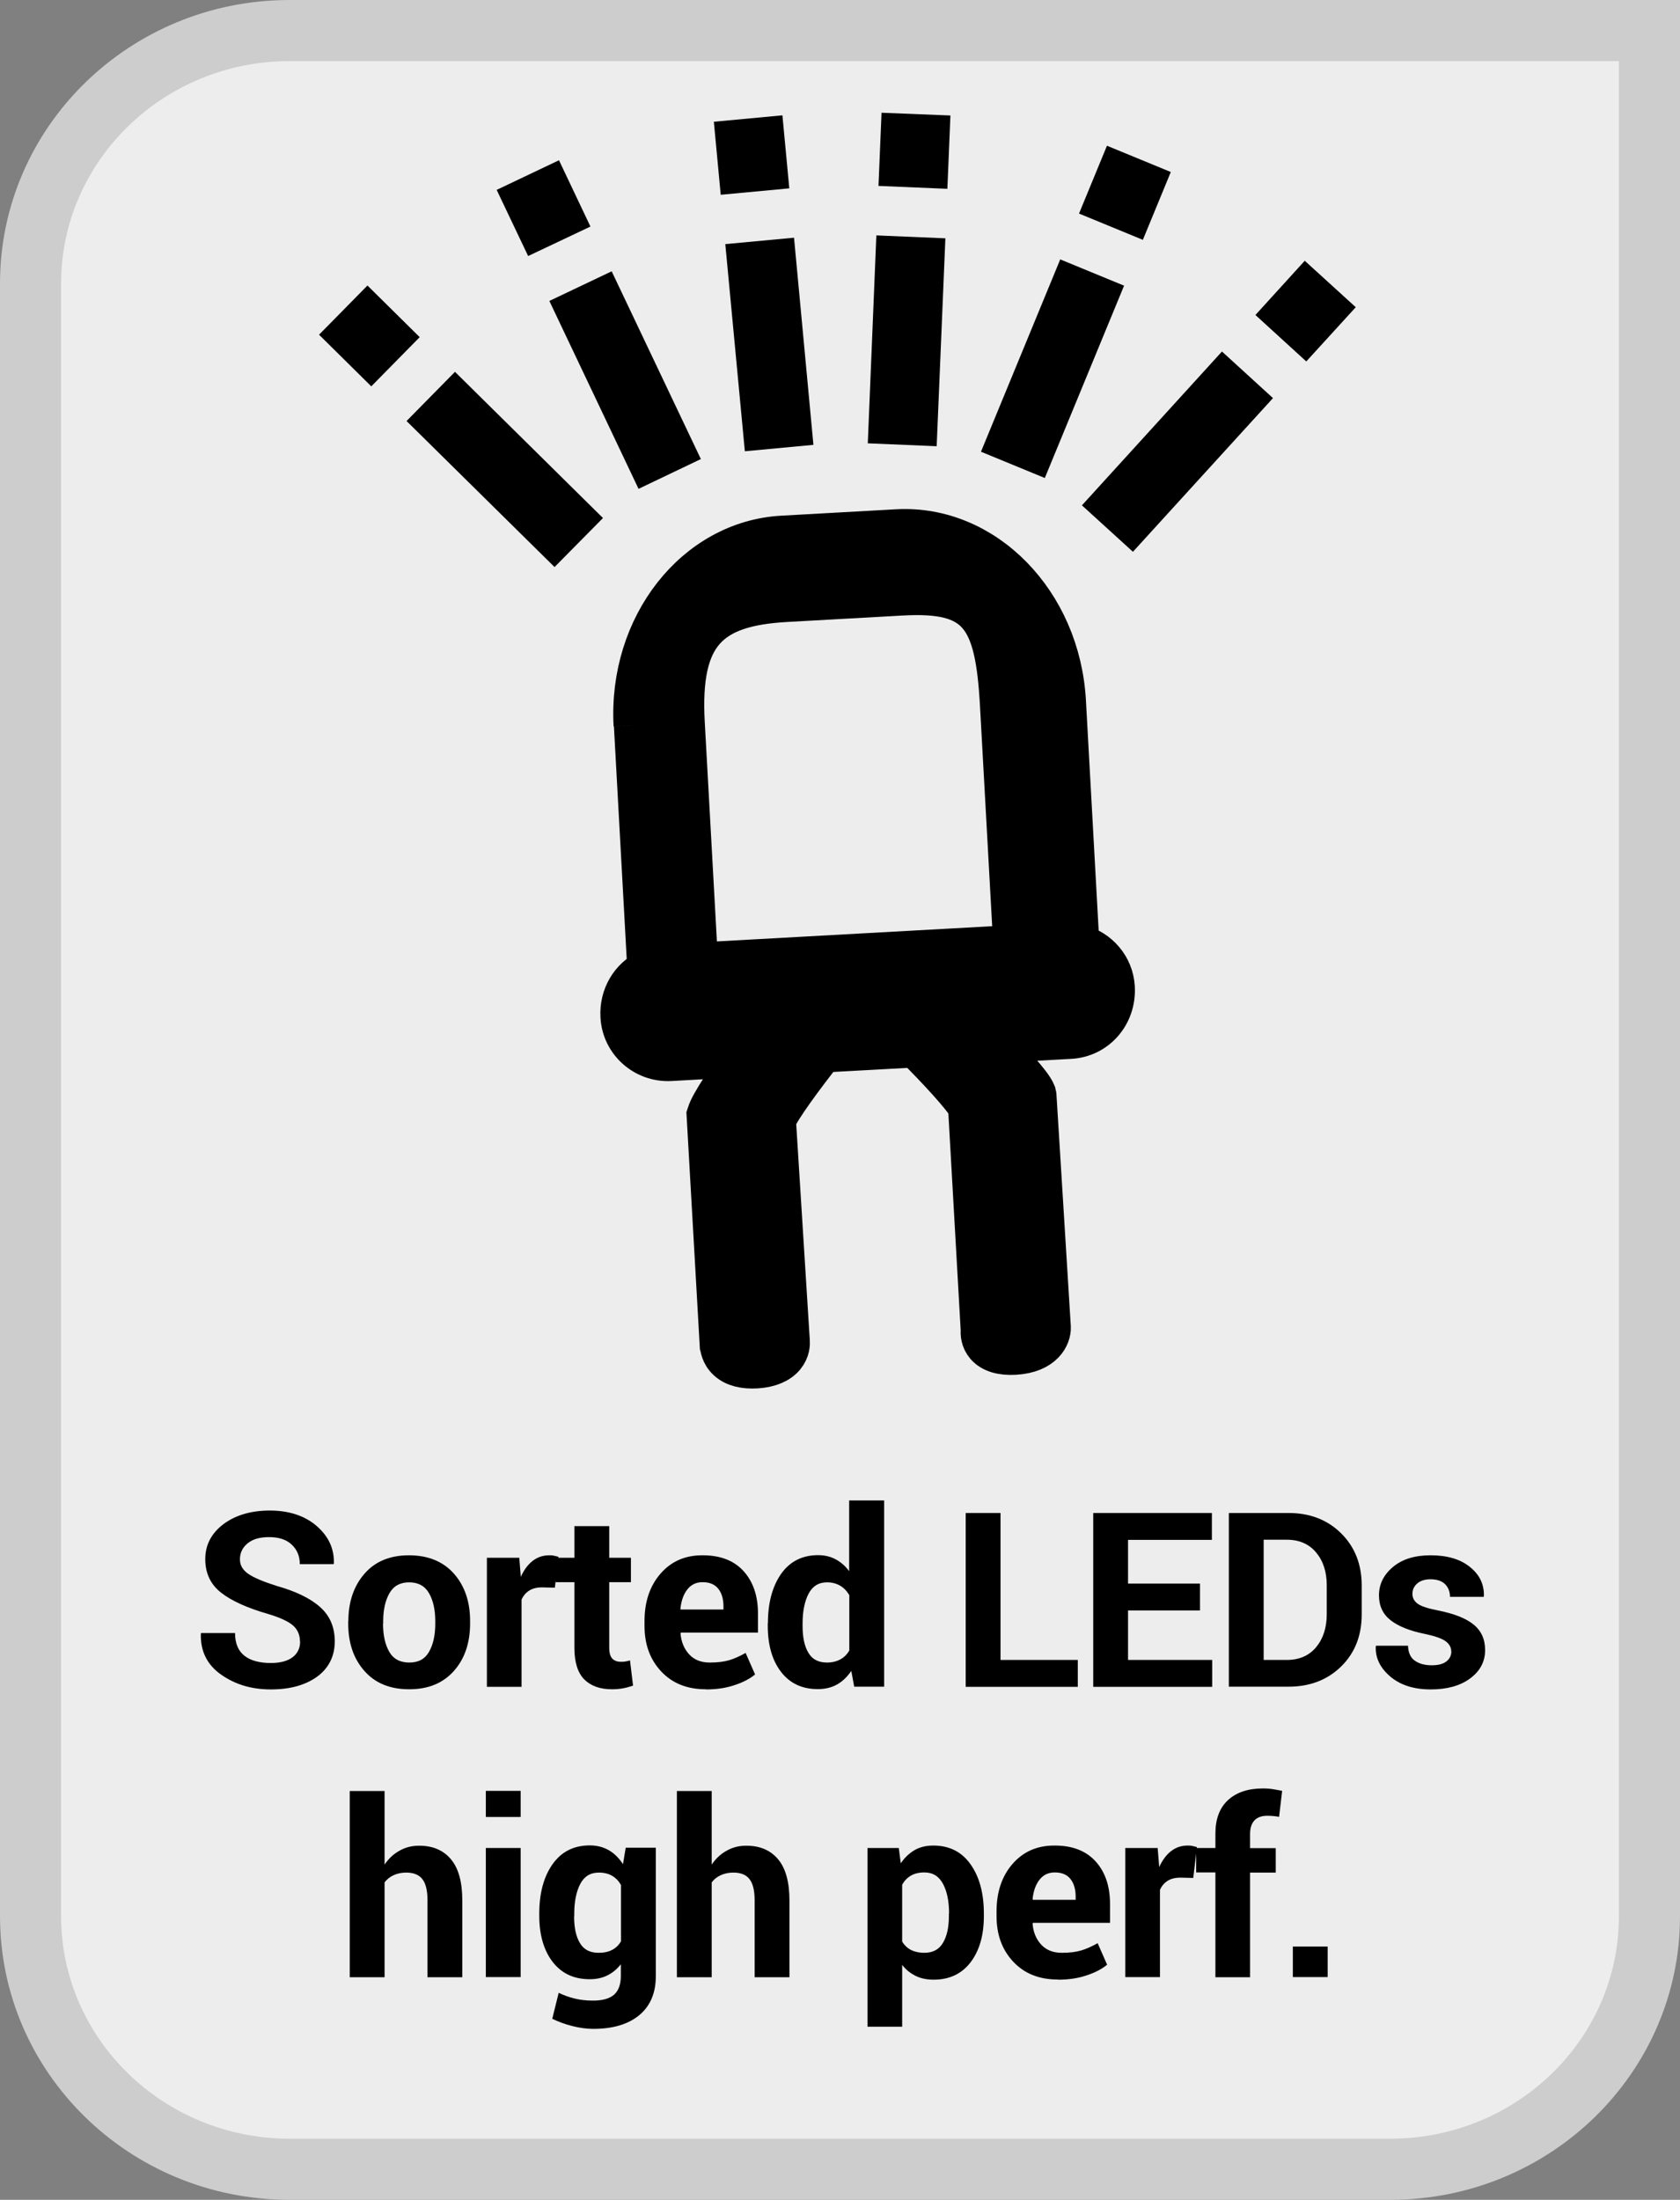 <?xml version="1.0" encoding="UTF-8"?>
<svg xmlns="http://www.w3.org/2000/svg" viewBox="0 0 110 144">
  <rect x="0" y="0" width="110" height="144" fill="#808080" stroke="none"/>
  <defs>
    <style>
      .cls-1 {
        fill: #cdcdcd;
      }

      .cls-1, .cls-2, .cls-3 {
        stroke-width: 0px;
      }

      .cls-3 {
        fill: #ededed;
      }

      .cls-4 {
        stroke: #000;
        stroke-miterlimit: 10;
        stroke-width: 2.63px;
      }
    </style>
  </defs>
  <g id="BACKGROUND">
    <g>
      <path class="cls-3" d="M18.96,142c-9.35,0-16.96-7.43-16.96-16.56V18.56C2,9.43,9.61,2,18.96,2h89.04v123.44c0,9.13-7.61,16.56-16.97,16.56h0H18.96Z"/>
      <path class="cls-1" d="M106,4v121.44c0,8.03-6.71,14.56-14.97,14.56H18.96c-8.25,0-14.96-6.54-14.96-14.56V18.56c0-8.03,6.71-14.56,14.96-14.56h87.04M110,0H18.96C8.49,0,0,8.31,0,18.56v106.87C0,135.69,8.49,144,18.96,144h72.07c10.47,0,18.97-8.31,18.97-18.56V0h0Z"/>
    </g>
  </g>
  <g id="PICTO">
    <g>
      <polygon class="cls-2" points="51.99 15.56 53.26 29.12 48.77 29.54 47.49 15.98 51.99 15.56 51.99 15.56"/>
      <polygon class="cls-2" points="51.23 7.55 51.68 12.33 47.19 12.75 46.74 7.97 51.23 7.55 51.23 7.55"/>
      <polygon class="cls-2" points="45.89 30.05 41.81 32 35.97 19.7 40.05 17.76 45.89 30.05 45.89 30.05"/>
      <polygon class="cls-2" points="38.66 14.83 34.58 16.76 32.52 12.43 36.6 10.49 38.66 14.83 38.66 14.83"/>
      <polygon class="cls-2" points="39.48 33.91 36.31 37.12 26.62 27.56 29.79 24.34 39.48 33.91 39.48 33.91"/>
      <polygon class="cls-2" points="27.48 22.07 24.31 25.29 20.89 21.91 24.06 18.69 27.48 22.07 27.48 22.07"/>
      <polygon class="cls-2" points="57.38 15.41 56.82 29.02 61.33 29.21 61.9 15.6 57.38 15.41 57.38 15.41"/>
      <polygon class="cls-2" points="57.72 7.38 57.52 12.17 62.03 12.36 62.23 7.56 57.72 7.38 57.72 7.38"/>
      <polygon class="cls-2" points="64.23 29.57 68.41 31.29 73.6 18.7 69.42 16.98 64.23 29.57 64.23 29.57"/>
      <polygon class="cls-2" points="70.65 13.98 74.83 15.7 76.66 11.26 72.48 9.54 70.65 13.98 70.65 13.98"/>
      <polygon class="cls-2" points="70.84 33.08 74.18 36.12 83.35 26.06 80.01 23.01 70.84 33.08 70.84 33.08"/>
      <polygon class="cls-2" points="82.2 20.62 85.53 23.66 88.77 20.11 85.43 17.07 82.2 20.62 82.2 20.62"/>
      <path class="cls-4" d="M59.02,38.98c5.04-.28,6.14,1.33,6.46,7.18l.87,15.71-20.65,1.14-.87-15.71c-.32-5.84,1.63-7.62,6.66-7.9l7.53-.42ZM41.51,47.48l.88,15.99c-1.1.53-1.84,1.7-1.76,3.07.09,1.7,1.56,3,3.27,2.91l4.72-.26c-.93,1.29-2.13,3.04-2.32,3.7l-.03.09.86,15.09c.03.09.05.59.51,1,.43.39,1.08.55,1.91.5.85-.06,1.46-.32,1.83-.76.35-.43.34-.86.33-1l-.91-14.48c.26-.71,1.89-2.92,3.1-4.44l6.02-.33c1.33,1.32,3.14,3.26,3.47,3.92l.83,14.61c-.02.19-.01.63.32,1.01.38.43,1.02.63,1.91.58,1.91-.11,2.37-1.22,2.35-1.79h0s-.94-15.17-.94-15.17l-.04-.18c-.27-.67-1.73-2.19-2.82-3.26l5.07-.28c1.71-.09,3.02-1.55,2.92-3.37-.08-1.37-1.05-2.47-2.32-2.8l-.88-15.91c-.36-6.53-5.31-11.58-11.04-11.27l-7.53.42c-5.72.32-10.09,5.88-9.73,12.41"/>
    </g>
  </g>
  <g id="ANGLAIS">
    <g>
      <path class="cls-2" d="M19.64,107.45c0-.44-.16-.79-.46-1.05s-.85-.52-1.63-.75c-1.35-.39-2.38-.85-3.07-1.39-.69-.54-1.04-1.27-1.04-2.2s.4-1.69,1.19-2.29c.79-.59,1.81-.89,3.04-.89s2.27.33,3.05,1,1.17,1.48,1.14,2.46l-.02.05h-2.21c0-.53-.18-.95-.53-1.28-.35-.33-.84-.49-1.48-.49s-1.08.14-1.41.41c-.33.27-.5.62-.5,1.04,0,.39.18.7.54.95.36.25.97.51,1.85.79,1.25.35,2.21.81,2.85,1.38.65.57.97,1.33.97,2.26s-.38,1.74-1.15,2.3-1.78.84-3.04.84-2.32-.32-3.24-.96c-.92-.64-1.37-1.53-1.34-2.68l.02-.05h2.22c0,.68.21,1.17.62,1.49.41.32.99.47,1.73.47.62,0,1.09-.13,1.42-.38.33-.25.49-.6.49-1.02Z"/>
      <path class="cls-2" d="M22.81,106.12c0-1.26.35-2.29,1.05-3.1s1.68-1.21,2.92-1.21,2.23.4,2.94,1.2c.71.8,1.06,1.84,1.06,3.1v.16c0,1.27-.35,2.31-1.06,3.11-.71.8-1.68,1.2-2.93,1.2s-2.23-.4-2.93-1.2c-.71-.8-1.06-1.83-1.06-3.11v-.16ZM25.08,106.28c0,.77.14,1.39.41,1.85.27.47.71.7,1.31.7s1.02-.23,1.29-.7c.27-.47.41-1.08.41-1.85v-.16c0-.75-.14-1.36-.41-1.83s-.71-.71-1.3-.71-1.02.24-1.29.71-.41,1.09-.41,1.83v.16Z"/>
      <path class="cls-2" d="M36.33,103.93l-.84-.02c-.34,0-.62.07-.84.21s-.39.34-.5.59v5.71h-2.27v-8.45h2.12l.1,1.25c.2-.44.45-.79.77-1.04.32-.25.68-.37,1.09-.37.11,0,.22,0,.32.03.1.02.19.04.29.07l-.24,2.02Z"/>
      <path class="cls-2" d="M39.89,99.9v2.07h1.42v1.6h-1.42v4.3c0,.33.07.56.2.7s.32.21.55.21c.12,0,.22,0,.31-.02.09-.01.19-.04.3-.07l.2,1.65c-.23.08-.45.14-.67.18s-.46.06-.71.06c-.79,0-1.39-.22-1.82-.65-.42-.43-.64-1.12-.64-2.05v-4.31h-1.23v-1.6h1.23v-2.07h2.28Z"/>
      <path class="cls-2" d="M46.21,110.58c-1.22,0-2.19-.39-2.92-1.17s-1.09-1.77-1.09-2.98v-.31c0-1.25.34-2.29,1.04-3.1s1.62-1.22,2.78-1.21c1.14,0,2.03.34,2.66,1.03s.95,1.62.95,2.79v1.24h-5.05l-.02.05c.04.55.23,1.01.56,1.37.33.36.78.54,1.35.54.5,0,.92-.05,1.26-.15s.7-.26,1.09-.48l.62,1.41c-.34.28-.79.52-1.35.7-.56.19-1.18.28-1.86.28ZM46,103.57c-.42,0-.75.16-1,.48-.25.32-.4.75-.45,1.27l.02.04h2.8v-.2c0-.48-.11-.87-.34-1.16s-.57-.43-1.03-.43Z"/>
      <path class="cls-2" d="M50.28,106.26c0-1.33.29-2.41.86-3.23.58-.82,1.39-1.23,2.43-1.23.42,0,.8.09,1.14.27.34.18.64.44.89.78v-4.63h2.29v12.19h-1.96l-.19-1.03c-.27.39-.58.69-.94.89s-.78.3-1.25.3c-1.04,0-1.84-.38-2.42-1.14-.58-.76-.86-1.77-.86-3.02v-.16ZM52.55,106.43c0,.74.12,1.33.38,1.76.25.43.66.64,1.22.64.33,0,.61-.07.86-.2.25-.13.45-.33.6-.59v-3.62c-.16-.27-.36-.48-.6-.62s-.52-.22-.85-.22c-.56,0-.96.25-1.22.75-.26.5-.39,1.15-.39,1.95v.17Z"/>
      <path class="cls-2" d="M65.51,108.66h5.06v1.76h-7.34v-11.38h2.28v9.62Z"/>
      <path class="cls-2" d="M78.57,105.42h-4.71v3.24h5.51v1.76h-7.79v-11.38h7.77v1.76h-5.49v2.86h4.71v1.76Z"/>
      <path class="cls-2" d="M80.46,110.42v-11.38h3.91c1.39,0,2.54.44,3.44,1.33.9.89,1.35,2.03,1.35,3.42v1.88c0,1.4-.45,2.54-1.35,3.42s-2.05,1.32-3.44,1.32h-3.91ZM82.74,100.8v7.86h1.51c.82,0,1.46-.28,1.92-.83.46-.55.7-1.27.7-2.16v-1.9c0-.88-.23-1.59-.7-2.15-.46-.55-1.1-.83-1.92-.83h-1.51Z"/>
      <path class="cls-2" d="M95.02,108.09c0-.25-.12-.47-.36-.65-.24-.18-.69-.34-1.35-.48-1-.2-1.75-.5-2.26-.9s-.76-.94-.76-1.63c0-.73.31-1.35.92-1.86s1.43-.76,2.46-.76c1.08,0,1.94.25,2.57.76.64.51.94,1.14.92,1.91l-.02.05h-2.2c0-.34-.11-.61-.32-.83-.22-.21-.53-.32-.95-.32-.37,0-.66.09-.87.27s-.32.41-.32.68.11.47.33.64c.22.17.67.32,1.35.45,1.04.21,1.82.51,2.32.92.5.4.76.96.76,1.67,0,.76-.33,1.38-.98,1.86-.65.48-1.51.72-2.58.72-1.12,0-2.01-.29-2.67-.86s-.96-1.22-.93-1.95l.02-.05h2.09c.02.45.16.78.45.98s.65.3,1.1.3c.42,0,.74-.08.96-.25.22-.17.33-.39.33-.68Z"/>
      <path class="cls-2" d="M25.19,122.04c.27-.39.59-.69.98-.9.39-.22.81-.32,1.28-.32.88,0,1.57.29,2.07.88s.75,1.49.75,2.71v5.02h-2.28v-5.04c0-.66-.12-1.12-.35-1.4s-.58-.41-1.04-.41c-.31,0-.59.06-.83.17s-.44.27-.59.47v6.21h-2.28v-12.19h2.28v4.8Z"/>
      <path class="cls-2" d="M34.09,118.94h-2.28v-1.71h2.28v1.71ZM34.09,129.42h-2.28v-8.45h2.28v8.45Z"/>
      <path class="cls-2" d="M35.31,125.26c0-1.33.29-2.41.87-3.23.58-.82,1.39-1.23,2.44-1.23.47,0,.89.11,1.25.32.36.21.67.52.92.91l.18-1.08h1.97v8.41c0,1.1-.36,1.95-1.08,2.55s-1.73.9-3.01.9c-.43,0-.88-.06-1.36-.18s-.92-.28-1.33-.48l.42-1.7c.35.17.7.29,1.07.38s.76.13,1.18.13c.62,0,1.08-.13,1.38-.39.29-.26.44-.67.44-1.22v-.77c-.25.32-.54.56-.88.73s-.73.25-1.16.25c-1.04,0-1.84-.38-2.43-1.14-.58-.76-.87-1.77-.87-3.01v-.16ZM37.59,125.43c0,.74.12,1.33.38,1.76.25.43.66.64,1.22.64.35,0,.64-.06.89-.19s.44-.32.58-.56v-3.69c-.15-.26-.34-.46-.58-.6-.24-.14-.53-.21-.87-.21-.56,0-.96.25-1.22.75-.26.5-.39,1.15-.39,1.95v.17Z"/>
      <path class="cls-2" d="M46.61,122.04c.27-.39.59-.69.98-.9.39-.22.81-.32,1.28-.32.88,0,1.57.29,2.07.88s.75,1.49.75,2.71v5.02h-2.28v-5.04c0-.66-.12-1.12-.35-1.4s-.58-.41-1.04-.41c-.31,0-.59.06-.83.17s-.44.27-.59.47v6.21h-2.28v-12.19h2.28v4.8Z"/>
      <path class="cls-2" d="M64.42,125.43c0,1.25-.29,2.26-.87,3.02-.58.76-1.39,1.14-2.42,1.14-.44,0-.84-.08-1.18-.25s-.64-.4-.88-.72v4.05h-2.27v-11.7h2.05l.13,1c.25-.37.55-.65.9-.86.35-.2.76-.3,1.23-.3,1.05,0,1.86.41,2.44,1.23.58.82.87,1.89.87,3.23v.16ZM62.14,125.25c0-.8-.13-1.44-.4-1.94-.27-.5-.67-.74-1.22-.74-.34,0-.64.07-.88.21-.24.14-.43.34-.57.6v3.71c.14.24.33.42.57.55.24.12.54.19.89.19.55,0,.96-.22,1.21-.65.26-.43.39-1.02.39-1.76v-.16Z"/>
      <path class="cls-2" d="M69.26,129.58c-1.22,0-2.19-.39-2.92-1.17s-1.09-1.77-1.09-2.98v-.31c0-1.25.34-2.29,1.04-3.1s1.62-1.22,2.78-1.21c1.14,0,2.03.34,2.66,1.03s.95,1.62.95,2.79v1.24h-5.05l-.02.05c.04.55.23,1.01.56,1.37.33.36.78.54,1.35.54.5,0,.92-.05,1.26-.15s.7-.26,1.09-.48l.62,1.41c-.34.28-.79.52-1.35.7-.56.19-1.18.28-1.86.28ZM69.06,122.57c-.42,0-.75.16-1,.48-.25.32-.4.75-.45,1.27l.02.04h2.8v-.2c0-.48-.11-.87-.34-1.16s-.57-.43-1.03-.43Z"/>
      <path class="cls-2" d="M78.13,122.93l-.84-.02c-.34,0-.62.07-.84.21s-.39.34-.5.59v5.71h-2.27v-8.45h2.12l.1,1.25c.2-.44.45-.79.77-1.04.32-.25.68-.37,1.09-.37.11,0,.22,0,.32.03.1.02.19.04.29.07l-.24,2.02Z"/>
      <path class="cls-2" d="M79.58,129.42v-6.85h-1.26v-1.6h1.26v-.94c0-.95.27-1.68.82-2.19.55-.51,1.32-.77,2.3-.77.19,0,.39.01.59.04.2.03.42.07.66.12l-.2,1.7c-.12-.02-.25-.04-.36-.05s-.25-.02-.41-.02c-.37,0-.65.1-.84.3s-.29.5-.29.88v.94h1.68v1.6h-1.68v6.85h-2.28Z"/>
      <path class="cls-2" d="M86.93,129.42h-2.28v-2h2.28v2Z"/>
    </g>
  </g>
</svg>